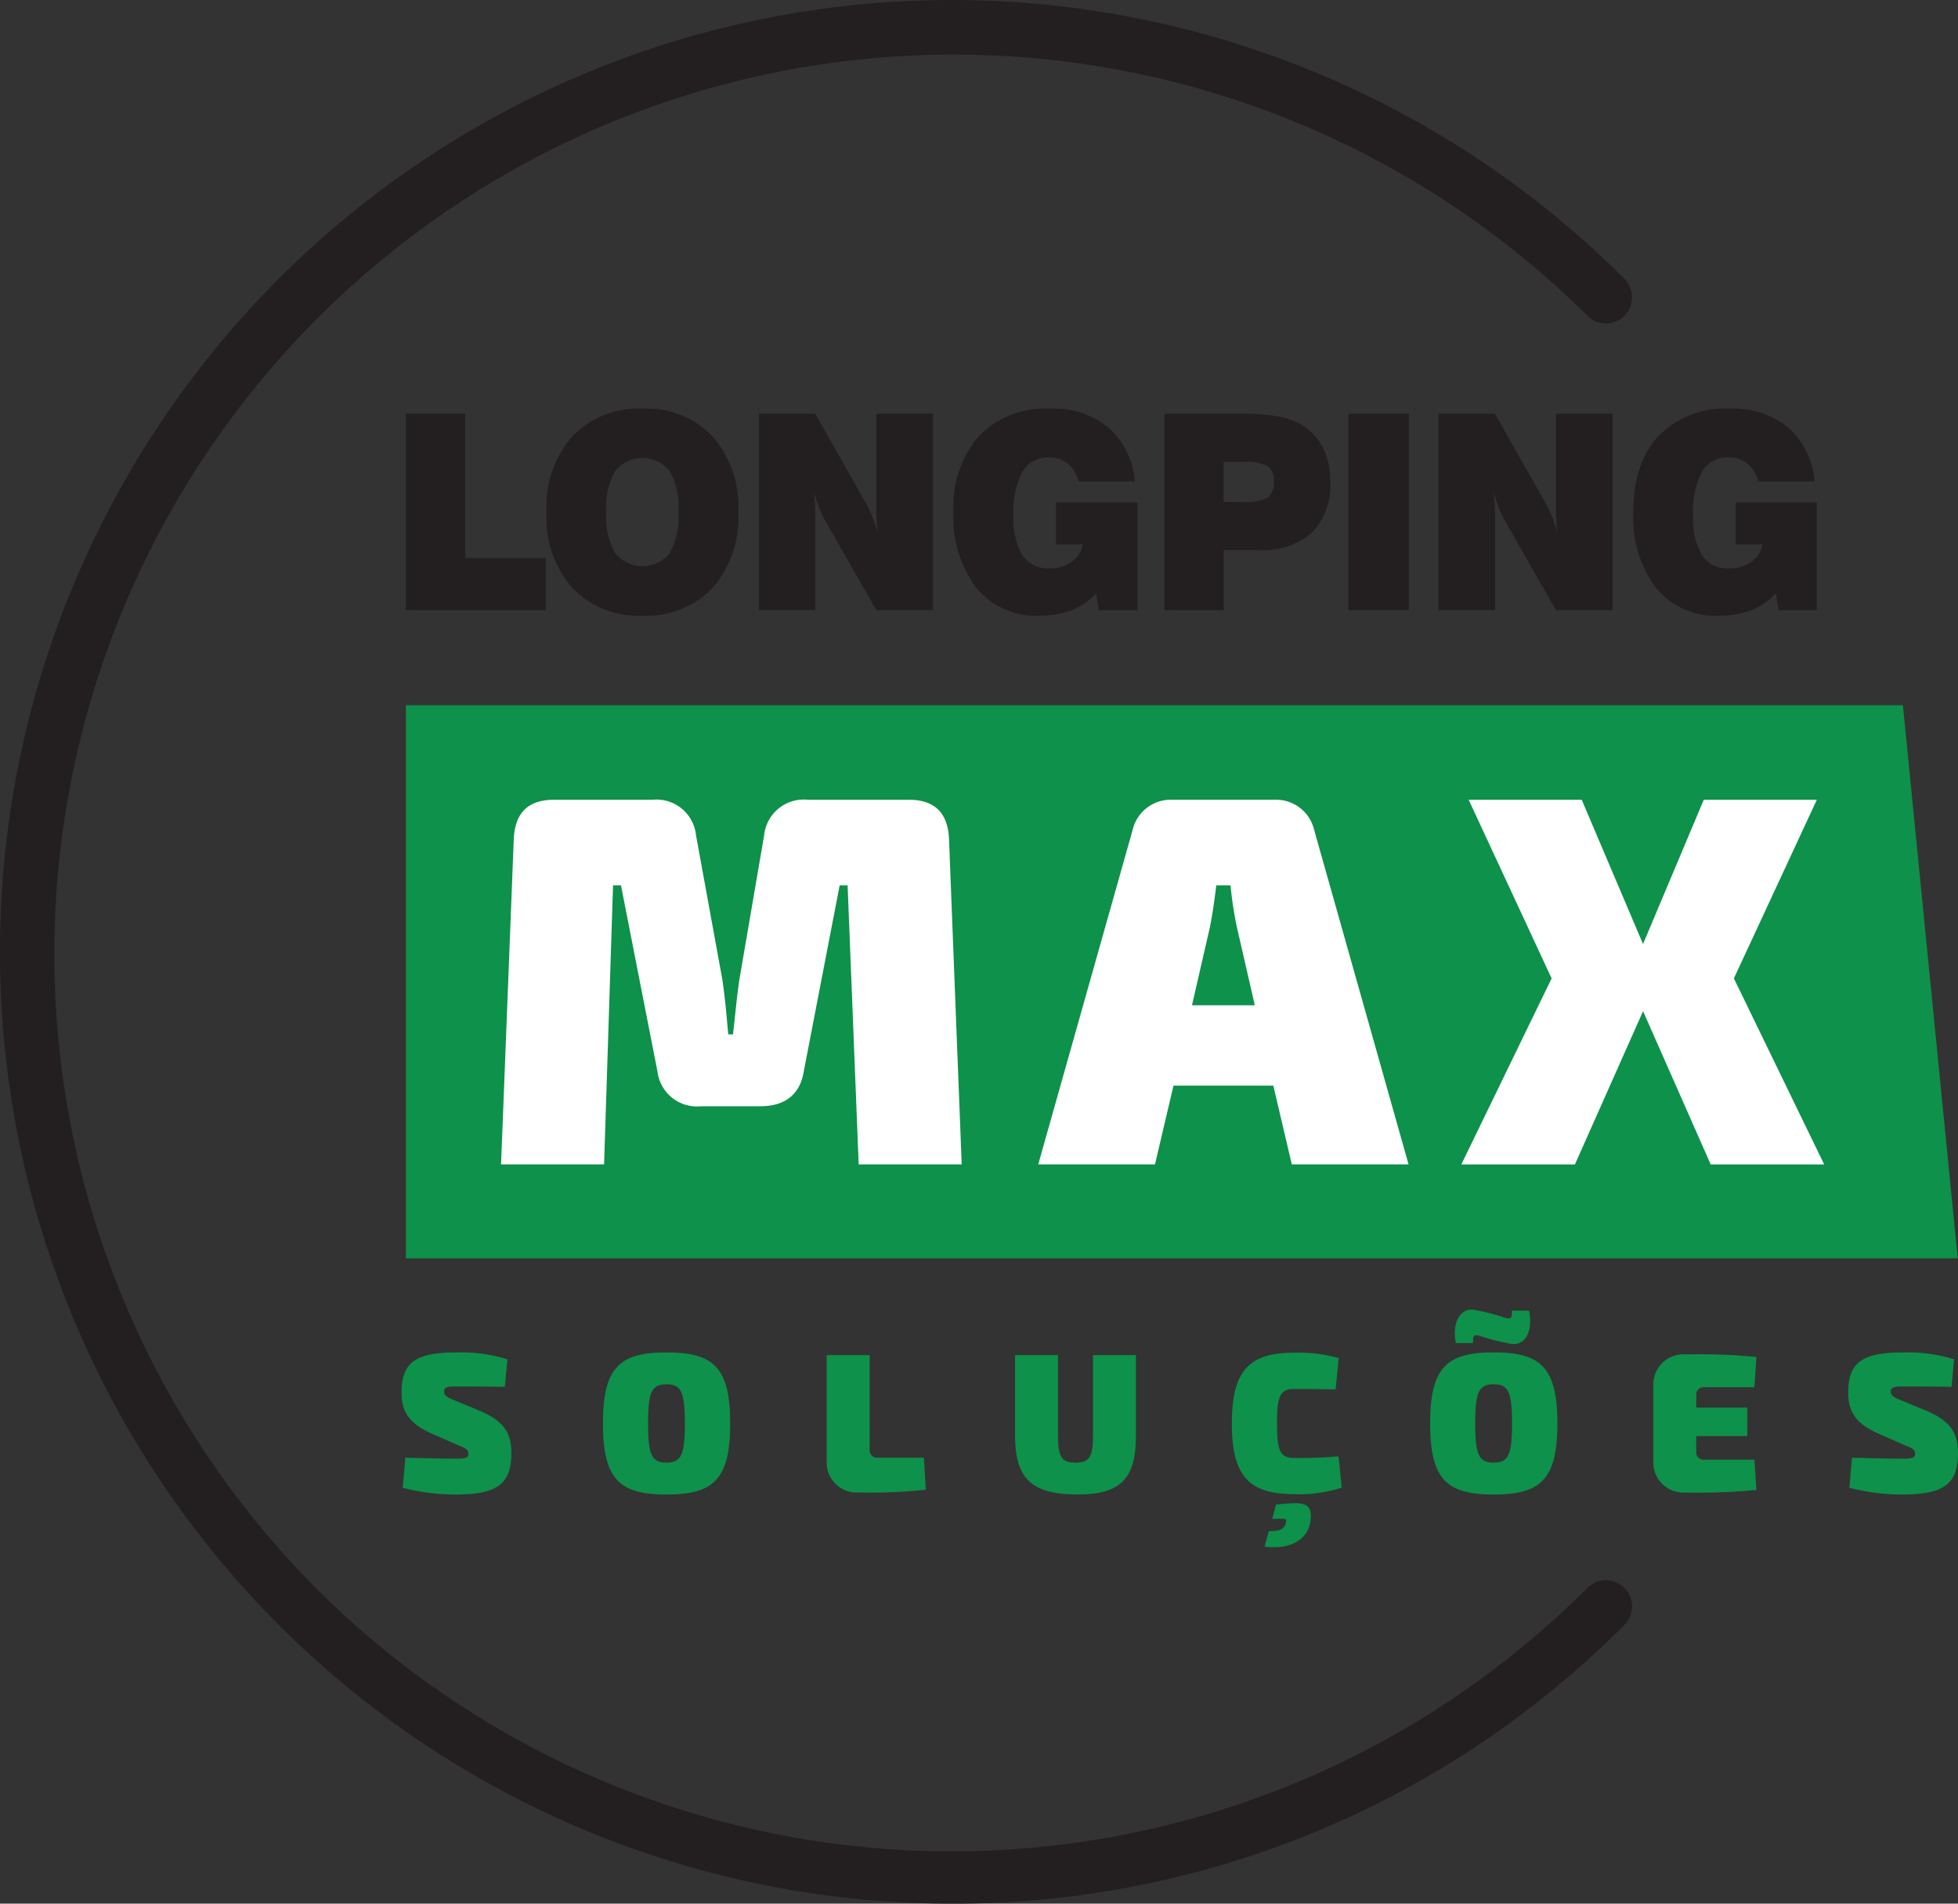 <svg xmlns="http://www.w3.org/2000/svg" width="180" height="175" viewBox="0 0 180 175"><rect x="0" y="0" width="180" height="175" fill="#333333" stroke="none"/><g transform="translate(-10.506 -10.513)"><g transform="translate(47.42 48.079)"><g transform="translate(0 27.264)"><path d="M179.173,64.437H41.547V115.28H184.215Z" transform="translate(-41.152 -64.437)" fill="#0e914a"/><g transform="translate(0 55.558)"><path d="M50.951,114.558l-.237,2.53c-1.091-.019-2.857-.037-4.421-.037-.911,0-1.165.091-1.165.474,0,.345.237.528,1.093.855l2.273.946c2.093.91,2.821,1.984,2.821,3.822,0,2.821-1.22,3.84-5.132,3.84a19.521,19.521,0,0,1-4.857-.619l.238-2.765c2.163.054,3.892.09,4.565.09,1,0,1.238-.09,1.238-.436s-.183-.51-.855-.765L44.02,121.4c-2.039-.91-2.8-1.948-2.8-3.785,0-2.858,1.382-3.695,5.166-3.695A14.387,14.387,0,0,1,50.951,114.558Z" transform="translate(-41.218 -109.986)" fill="#0e914a"/><path d="M68.321,120.454c0,5.169-1.547,6.533-5.859,6.533-4.293,0-5.839-1.365-5.839-6.533s1.546-6.533,5.839-6.533C66.774,113.921,68.321,115.286,68.321,120.454Zm-7.551,0c0,2.912.346,3.6,1.691,3.6s1.692-.691,1.692-3.6-.345-3.6-1.692-3.6S60.77,117.542,60.77,120.454Z" transform="translate(-38.107 -109.986)" fill="#0e914a"/><path d="M77.684,122.9a.674.674,0,0,0,.763.655h4.221l.183,2.948a47.9,47.9,0,0,1-6.131.255,2.758,2.758,0,0,1-2.984-2.858v-9.772h3.948Z" transform="translate(-34.651 -109.943)" fill="#0e914a"/><path d="M99.258,121.5c0,4-1.418,5.441-5.349,5.441-4.238,0-5.767-1.438-5.767-5.441v-7.37H92.09v7.37c0,2.02.346,2.512,1.618,2.512,1.256,0,1.6-.492,1.6-2.512v-7.37h3.948Z" transform="translate(-31.742 -109.943)" fill="#0e914a"/><path d="M114.551,114.443l-.291,2.875c-1.274-.018-2.111-.036-3.838-.036-1.238,0-1.547.619-1.547,3.167s.309,3.167,1.547,3.167a37.54,37.54,0,0,0,4.111-.145l.291,2.875a12.469,12.469,0,0,1-4.4.6c-4.167,0-5.7-1.711-5.7-6.5s1.529-6.5,5.7-6.5A13.369,13.369,0,0,1,114.551,114.443Zm-5.768,13.467c2.275-.255,3.275-.273,3.2,1.183-.09,2.093-1.982,2.984-4.256,2.675l.4-1.42c.8,0,1.511-.072,1.584-.928.036-.255-.129-.2-1.274-.2Z" transform="translate(-28.393 -109.98)" fill="#0e914a"/><path d="M131.587,121.116c0,5.169-1.546,6.533-5.857,6.533-4.293,0-5.841-1.365-5.841-6.533s1.548-6.533,5.841-6.533C130.041,114.583,131.587,115.948,131.587,121.116Zm-4.712-9.682c.546.109.528-.109.528-.691h1.583c.382,2.038-.418,3.149-1.547,3.075a21.68,21.68,0,0,1-3.093-.783c-.547-.091-.508.109-.508.691h-1.584c-.4-2.165.583-3.148,1.546-3.075A18.946,18.946,0,0,1,126.875,111.434Zm-2.838,9.682c0,2.912.345,3.6,1.692,3.6s1.691-.691,1.691-3.6-.346-3.6-1.691-3.6S124.037,118.2,124.037,121.116Z" transform="translate(-25.331 -110.648)" fill="#0e914a"/><path d="M146.437,126.538a57.1,57.1,0,0,1-6.531.237,2.776,2.776,0,0,1-2.948-2.858V116.93a2.776,2.776,0,0,1,2.948-2.858,57.1,57.1,0,0,1,6.531.237l-.183,2.784h-4.6a.668.668,0,0,0-.746.655v1.219H145.6v2.621h-4.694v1.51a.668.668,0,0,0,.746.655h4.6Z" transform="translate(-21.884 -109.955)" fill="#0e914a"/><path d="M161.6,114.558l-.237,2.53c-1.091-.019-2.856-.037-4.421-.037-.909,0-1.165.091-1.165.474,0,.345.237.528,1.091.855l2.275.946c2.091.91,2.819,1.984,2.819,3.822,0,2.821-1.218,3.84-5.129,3.84a19.517,19.517,0,0,1-4.858-.619l.236-2.765c2.166.054,3.894.09,4.567.09,1,0,1.237-.09,1.237-.436s-.182-.51-.856-.765l-2.492-1.092c-2.037-.91-2.8-1.948-2.8-3.785,0-2.858,1.382-3.695,5.167-3.695A14.375,14.375,0,0,1,161.6,114.558Z" transform="translate(-18.874 -109.986)" fill="#0e914a"/></g><g transform="translate(9.148 8.691)"><path d="M86.32,71.665c2.429,0,3.6,1.262,3.692,3.643l1.165,29.875h-9.47L80.688,79.534h-.73l-3.3,17.1c-.34,2.138-1.749,3.205-3.982,3.205h-5.44a3.661,3.661,0,0,1-4.03-3.205l-3.351-17.1h-.73L58.3,105.183h-9.47l1.166-29.875c.1-2.38,1.262-3.643,3.69-3.643h9.083a3.645,3.645,0,0,1,3.981,3.255l2.429,13.31c.243,1.652.388,3.352.534,5h.438c.194-1.651.339-3.351.583-5l2.282-13.31a3.664,3.664,0,0,1,4.03-3.255Z" transform="translate(-48.829 -71.665)" fill="#fff"/><path d="M102.349,97.945l-1.7,7.238H89.916l8.692-30.8a3.591,3.591,0,0,1,3.545-2.721h9.567a3.593,3.593,0,0,1,3.546,2.721l8.694,30.8H113.227l-1.7-7.238Zm5.827-14.574a34.913,34.913,0,0,1-.583-3.838h-1.311c-.145,1.215-.34,2.623-.583,3.838l-1.65,7.19h5.778Z" transform="translate(-40.532 -71.665)" fill="#fff"/><path d="M138.983,91.1l-6.264,14.087H122.276l8.3-17.1-7.624-16.419h10.393l5.634,13.261,5.584-13.261h10.393l-7.624,16.419,8.3,17.1H145.2Z" transform="translate(-33.997 -71.665)" fill="#fff"/></g></g><path d="M167.749,60.288l-.267-1.558a5.693,5.693,0,0,1-2.225,1.551,8.3,8.3,0,0,1-3.03.509,7.041,7.041,0,0,1-5.742-2.544,10.65,10.65,0,0,1-2.095-6.971q0-4.525,2.338-7.02a8.553,8.553,0,0,1,6.559-2.5,7.916,7.916,0,0,1,5.355,1.754,7.406,7.406,0,0,1,2.415,4.943h-5.176a3.17,3.17,0,0,0-1.01-1.643,2.648,2.648,0,0,0-1.724-.565,2.681,2.681,0,0,0-2.45,1.337,7.784,7.784,0,0,0-.813,3.985,6.611,6.611,0,0,0,.82,3.664,2.792,2.792,0,0,0,2.489,1.215,3.418,3.418,0,0,0,2.034-.6,2.474,2.474,0,0,0,1.033-1.6H163.8V50.391h7.459v9.9Zm-31.26,0V42.224h5.177l4.762,8.4a6.286,6.286,0,0,1,.464,1.005c.167.433.341.957.525,1.568-.047-.316-.082-.668-.1-1.054s-.035-.848-.035-1.4V42.224h5.2V60.288h-5.2l-4.763-8.339a7.233,7.233,0,0,1-.476-1.044c-.173-.448-.347-.965-.526-1.544.056.319.093.652.119,1s.032.836.032,1.466v8.46ZM128.2,42.224h5.554V60.288H128.2Zm-11.468,8.118h1.751a4.378,4.378,0,0,0,2.285-.4,1.631,1.631,0,0,0,.573-1.433,1.682,1.682,0,0,0-.552-1.449,4.351,4.351,0,0,0-2.307-.405h-1.751Zm-5.45,9.946V42.224h6.983a18.619,18.619,0,0,1,3.672.289,6.14,6.14,0,0,1,2.264.926,5.261,5.261,0,0,1,1.749,2.1,6.979,6.979,0,0,1,.578,2.968,6.128,6.128,0,0,1-1.682,4.641A6.749,6.749,0,0,1,120,54.757h-3.262v5.532Zm-6.018,0-.262-1.558a5.71,5.71,0,0,1-2.225,1.551,8.313,8.313,0,0,1-3.033.509,7.046,7.046,0,0,1-5.742-2.544,10.637,10.637,0,0,1-2.1-6.971,9.863,9.863,0,0,1,2.341-7.02,8.55,8.55,0,0,1,6.558-2.5,7.912,7.912,0,0,1,5.355,1.754,7.4,7.4,0,0,1,2.415,4.943H103.4a3.162,3.162,0,0,0-1.008-1.643,2.645,2.645,0,0,0-1.725-.565,2.675,2.675,0,0,0-2.447,1.337,7.783,7.783,0,0,0-.814,3.985,6.591,6.591,0,0,0,.819,3.664,2.8,2.8,0,0,0,2.487,1.215,3.437,3.437,0,0,0,2.04-.6,2.485,2.485,0,0,0,1.03-1.6h-2.457V50.391h7.458v9.9Zm-31.257,0V42.224h5.173l4.763,8.4a6.157,6.157,0,0,1,.466,1.005c.165.433.341.957.524,1.568-.044-.316-.079-.668-.1-1.054s-.032-.848-.032-1.4V42.224H90V60.288H84.8l-4.761-8.339a7.094,7.094,0,0,1-.477-1.044c-.172-.448-.349-.965-.526-1.544a9.458,9.458,0,0,1,.118,1q.031.519.03,1.466v8.46ZM59.976,51.275a6.851,6.851,0,0,0,.808,3.764,3.233,3.233,0,0,0,5.025.007,6.978,6.978,0,0,0,.8-3.771,7.013,7.013,0,0,0-.8-3.785,3.235,3.235,0,0,0-5.025.007,6.891,6.891,0,0,0-.808,3.778m-5.5,0a9.831,9.831,0,0,1,2.369-6.966,8.383,8.383,0,0,1,6.46-2.55,8.357,8.357,0,0,1,6.442,2.55,9.85,9.85,0,0,1,2.362,6.966,9.853,9.853,0,0,1-2.362,6.959,8.344,8.344,0,0,1-6.442,2.556,8.37,8.37,0,0,1-6.46-2.556,9.834,9.834,0,0,1-2.369-6.959M41.547,60.288V42.224H47V55.491h7.412v4.8Z" transform="translate(-41.152 -41.759)" fill="#231f20"/></g><g transform="translate(10.506 10.513)"><path d="M97.984,185.513A87.5,87.5,0,0,1,36.128,36.142a87.459,87.459,0,0,1,123.71,0,2.4,2.4,0,0,1-3.4,3.4A82.68,82.68,0,0,0,39.527,156.484a82.654,82.654,0,0,0,116.912,0,2.4,2.4,0,0,1,3.4,3.4A86.894,86.894,0,0,1,97.984,185.513Z" transform="translate(-10.506 -10.513)" fill="#231f20"/></g></g></svg>